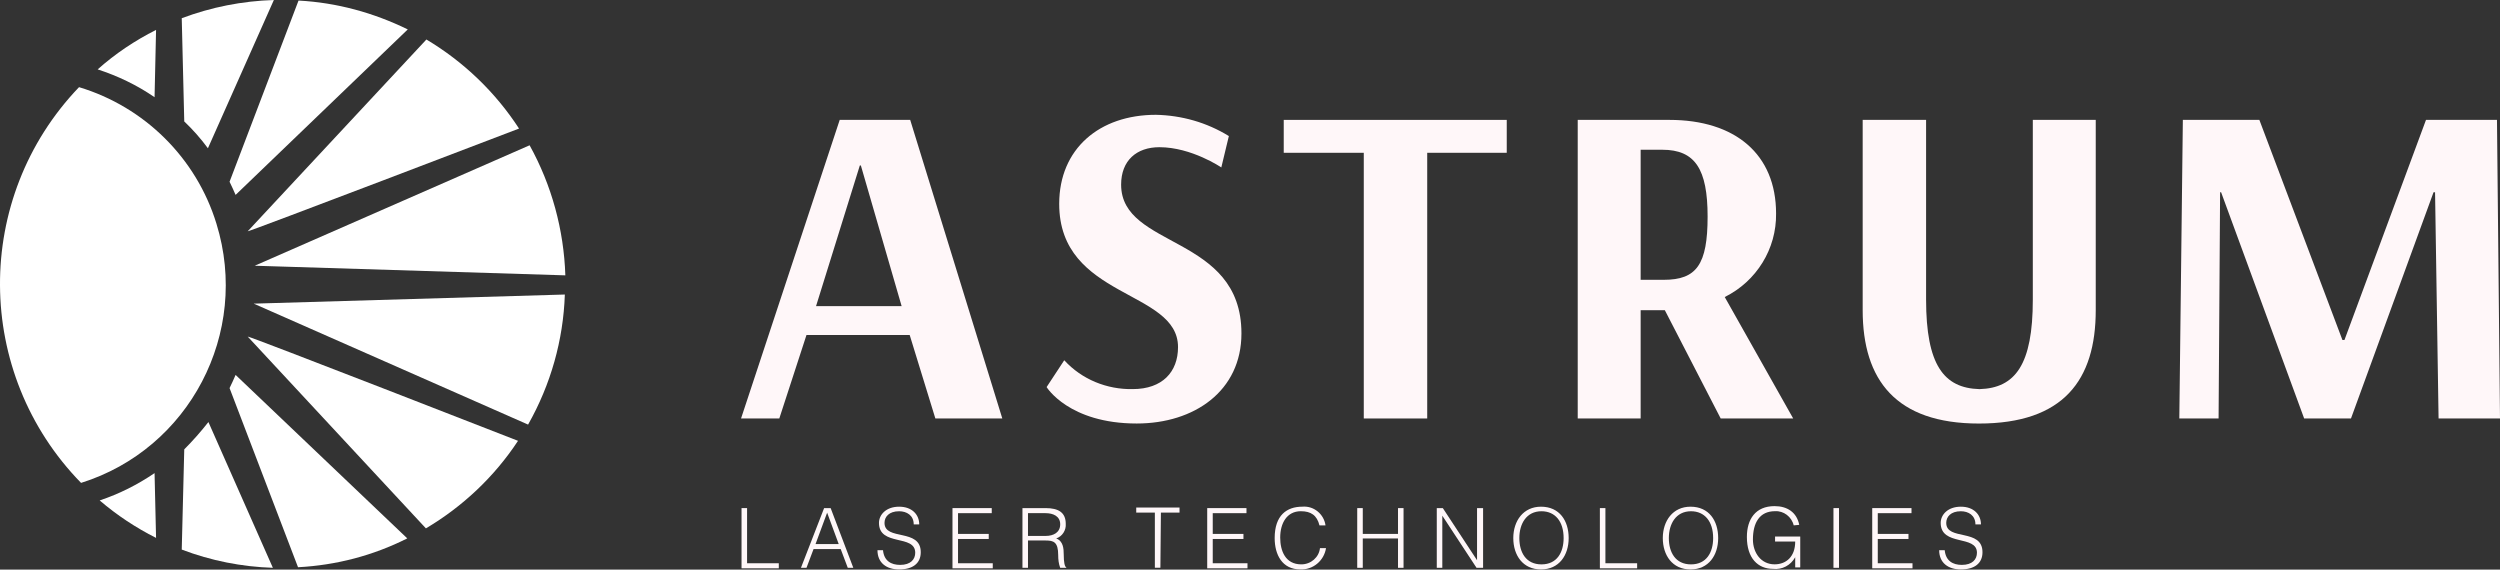 <svg width="158" height="36" viewBox="0 0 158 36" fill="none" xmlns="http://www.w3.org/2000/svg">
<rect x="0" y="0" width="158" height="36" fill="#333333" stroke="none"/>
<path d="M47.215 35.598H49.22V35.918H46.865V32.112H47.215V35.598Z" fill="#FFF7F9"/>
<path d="M52.497 32.112L53.929 35.886H53.579L53.134 34.703H51.416L50.97 35.886H50.62L52.084 32.112H52.497ZM51.543 34.383H53.006L52.275 32.4L51.543 34.383Z" fill="#FFF7F9"/>
<path d="M55.806 34.773C55.869 35.445 56.315 35.701 56.888 35.701C57.556 35.701 57.842 35.349 57.842 34.933C57.842 33.75 55.551 34.55 55.551 33.046C55.551 32.535 55.997 32.023 56.824 32.023C57.651 32.023 58.096 32.535 58.096 33.142H57.747C57.747 32.567 57.301 32.311 56.824 32.311C56.188 32.311 55.901 32.663 55.901 33.046C55.901 34.198 58.192 33.366 58.192 34.901C58.192 35.605 57.683 35.989 56.824 35.989C56.029 35.989 55.456 35.573 55.456 34.773H55.806Z" fill="#FFF7F9"/>
<path d="M62.678 32.112V32.432H60.547V33.743H62.488V34.063H60.547V35.598H62.742V35.918H60.197V32.112H62.678Z" fill="#FFF7F9"/>
<path d="M64.969 35.886H64.619V32.112H66.082C66.91 32.112 67.355 32.4 67.355 33.103C67.387 33.519 67.132 33.903 66.751 34.031C67.196 34.191 67.228 34.67 67.228 35.054C67.228 35.534 67.291 35.822 67.387 35.854V35.886H67.005C66.91 35.63 66.878 35.374 66.878 35.086C66.878 34.255 66.592 34.159 66.082 34.159H64.969V35.886ZM64.969 33.871H66.082C66.592 33.871 67.005 33.647 67.005 33.135C67.005 32.623 66.56 32.432 66.082 32.432H64.969V33.871Z" fill="#FFF7F9"/>
<path d="M73.337 35.882H72.987V32.395H71.81V32.075H74.546V32.395H73.369L73.337 35.882Z" fill="#FFF7F9"/>
<path d="M78.777 32.112V32.432H76.645V33.743H78.586V34.063H76.645V35.598H78.841V35.918H76.296V32.112H78.777Z" fill="#FFF7F9"/>
<path d="M83.391 33.205C83.231 32.565 82.85 32.309 82.213 32.309C81.323 32.309 80.909 33.077 80.909 33.973C80.909 34.804 81.227 35.668 82.245 35.668C82.85 35.668 83.359 35.22 83.422 34.644H83.804C83.677 35.444 82.977 36.02 82.181 35.988C81.036 35.988 80.559 35.06 80.559 34.005C80.559 32.565 81.323 32.022 82.309 32.022C83.04 31.958 83.677 32.501 83.772 33.205H83.391Z" fill="#FFF7F9"/>
<path d="M86.127 33.743H88.354V32.112H88.704V35.886H88.354V34.031H86.127V35.886H85.777V32.112H86.127V33.743Z" fill="#FFF7F9"/>
<path d="M91.186 32.112L93.349 35.406V32.112H93.731V35.886H93.317L91.154 32.592V35.886H90.804V32.112H91.186Z" fill="#FFF7F9"/>
<path d="M97.39 32.023C98.567 32.023 99.14 32.918 99.14 34.006C99.14 35.093 98.535 35.989 97.39 35.989C96.244 35.989 95.64 35.093 95.64 34.006C95.64 32.918 96.276 32.023 97.39 32.023ZM98.821 34.006C98.821 32.95 98.281 32.311 97.421 32.311C96.467 32.311 96.022 33.11 96.022 34.006C96.022 34.901 96.435 35.669 97.421 35.669C98.408 35.669 98.821 34.901 98.821 34.006Z" fill="#FFF7F9"/>
<path d="M101.462 35.598H103.467V35.918H101.112V32.112H101.462V35.598Z" fill="#FFF7F9"/>
<path d="M106.839 32.023C108.016 32.023 108.589 32.918 108.589 34.006C108.589 35.093 107.985 35.989 106.839 35.989C105.694 35.989 105.089 35.093 105.089 34.006C105.089 32.918 105.726 32.023 106.839 32.023ZM108.271 34.006C108.271 32.95 107.73 32.311 106.871 32.311C105.917 32.311 105.471 33.11 105.471 34.006C105.471 34.901 105.885 35.669 106.871 35.669C107.857 35.669 108.271 34.901 108.271 34.006Z" fill="#FFF7F9"/>
<path d="M113.362 33.203C113.234 32.659 112.725 32.275 112.184 32.307C111.198 32.307 110.785 33.043 110.785 34.098C110.785 34.93 111.294 35.666 112.153 35.666C112.884 35.666 113.457 35.186 113.457 34.226H112.184V33.907H113.775V35.858H113.457V35.218C113.171 35.73 112.63 36.017 112.057 35.953C111.103 35.953 110.403 35.282 110.403 33.938C110.403 32.819 110.944 31.987 112.153 31.987C112.948 31.987 113.553 32.371 113.712 33.171L113.362 33.203Z" fill="#FFF7F9"/>
<path d="M116.225 35.886H115.875V32.112H116.225V35.886Z" fill="#FFF7F9"/>
<path d="M120.807 32.112V32.432H118.675V33.743H120.616V34.063H118.675V35.598H120.87V35.918H118.325V32.112H120.807Z" fill="#FFF7F9"/>
<path d="M122.906 34.773C122.97 35.445 123.415 35.701 123.988 35.701C124.656 35.701 124.943 35.349 124.943 34.933C124.943 33.782 122.652 34.55 122.652 33.046C122.652 32.535 123.097 32.023 123.925 32.023C124.752 32.023 125.197 32.535 125.197 33.142H124.847C124.847 32.567 124.402 32.311 123.925 32.311C123.288 32.311 123.002 32.663 123.002 33.046C123.002 34.198 125.293 33.366 125.293 34.901C125.293 35.605 124.784 35.989 123.925 35.989C123.129 35.989 122.556 35.573 122.556 34.773H122.906Z" fill="#FFF7F9"/>
<path d="M54.342 10.456L51.574 19.347H56.983L54.406 10.456H54.342ZM57.524 7.577L63.346 26.448H59.115L57.492 21.171H50.97L49.252 26.448H46.834L53.07 7.577H57.524Z" fill="#FFF7F9"/>
<path d="M77.187 10.582C77.187 10.582 75.309 9.303 73.273 9.303C71.841 9.303 70.855 10.135 70.855 11.67C70.855 15.732 78.459 14.804 78.459 21.073C78.459 24.719 75.469 26.766 71.841 26.766C67.546 26.766 66.146 24.463 66.146 24.463L67.26 22.768C68.374 23.984 69.964 24.623 71.587 24.591C73.464 24.591 74.451 23.504 74.451 21.937C74.451 18.291 66.942 18.898 66.942 12.885C66.942 9.399 69.487 7.256 73.051 7.256C74.673 7.288 76.264 7.736 77.664 8.599L77.187 10.582Z" fill="#FFF7F9"/>
<path d="M95.226 9.656H90.2V26.448H86.191V9.656H81.132V7.577H95.226V9.656Z" fill="#FFF7F9"/>
<path d="M103.689 9.464V17.684H105.153C107.221 17.684 107.921 16.725 107.921 13.686C107.921 10.68 107.126 9.464 105.058 9.464H103.689ZM112.248 13.494C112.28 15.733 111.007 17.78 109.003 18.772L113.33 26.448H108.748L105.217 19.603H103.689V26.448H99.712V7.577H105.503C109.671 7.577 112.248 9.752 112.248 13.494Z" fill="#FFF7F9"/>
<path d="M153.323 7.577L148.169 21.49H148.042L142.792 7.577H137.956L137.733 26.448H140.215L140.31 12.151H140.374L145.623 26.448H148.582L153.8 12.151H153.896L154.118 26.448H158L157.809 7.577H153.323Z" fill="#FFF7F9"/>
<path d="M128.474 7.577V18.932C128.474 23.058 127.361 24.529 125.102 24.593C122.843 24.529 121.729 23.058 121.729 18.932V7.577H117.721V19.603C117.721 24.017 119.82 26.768 125.07 26.768C130.415 26.768 132.451 24.017 132.451 19.603V7.577H128.474Z" fill="#FFF7F9"/>
<path d="M4.995 5.508C-1.718 12.512 -1.654 23.579 5.123 30.519C11.963 28.376 15.813 21.052 13.681 14.143C12.409 9.985 9.132 6.755 4.995 5.508Z" fill="white"/>
<path d="M16.099 16.794L35.73 17.402C35.634 14.524 34.871 11.709 33.471 9.182L16.099 16.794Z" fill="white"/>
<path d="M16.035 19.19L33.375 26.834C34.807 24.307 35.602 21.493 35.698 18.614L16.035 19.19Z" fill="white"/>
<path d="M13.14 9.371L17.308 0C15.304 0.064 13.363 0.448 11.486 1.151L11.645 7.676C12.186 8.188 12.695 8.764 13.14 9.371Z" fill="white"/>
<path d="M14.89 12.318L25.771 1.859C23.608 0.804 21.285 0.164 18.867 0.036L14.508 11.487C14.636 11.742 14.763 12.03 14.89 12.318Z" fill="white"/>
<path d="M32.803 8.125C31.307 5.822 29.303 3.903 26.949 2.496L15.654 14.618C15.654 14.682 32.803 8.125 32.803 8.125Z" fill="white"/>
<path d="M15.654 21.271L26.917 33.393C29.239 32.018 31.244 30.131 32.739 27.86C32.739 27.86 15.686 21.207 15.654 21.271Z" fill="white"/>
<path d="M14.89 23.695C14.763 23.983 14.636 24.271 14.508 24.527L18.835 35.849C21.253 35.721 23.576 35.114 25.74 34.026L14.89 23.695Z" fill="white"/>
<path d="M13.172 26.673C12.695 27.281 12.186 27.857 11.645 28.4L11.486 34.733C13.331 35.437 15.272 35.821 17.245 35.885L13.172 26.673Z" fill="white"/>
<path d="M9.768 6.144L9.863 1.89C8.527 2.562 7.286 3.393 6.173 4.385C7.445 4.801 8.654 5.376 9.768 6.144Z" fill="white"/>
<path d="M6.3 31.628C7.381 32.555 8.59 33.355 9.863 33.995L9.768 29.901C8.686 30.636 7.541 31.212 6.3 31.628Z" fill="white"/>
</svg>
